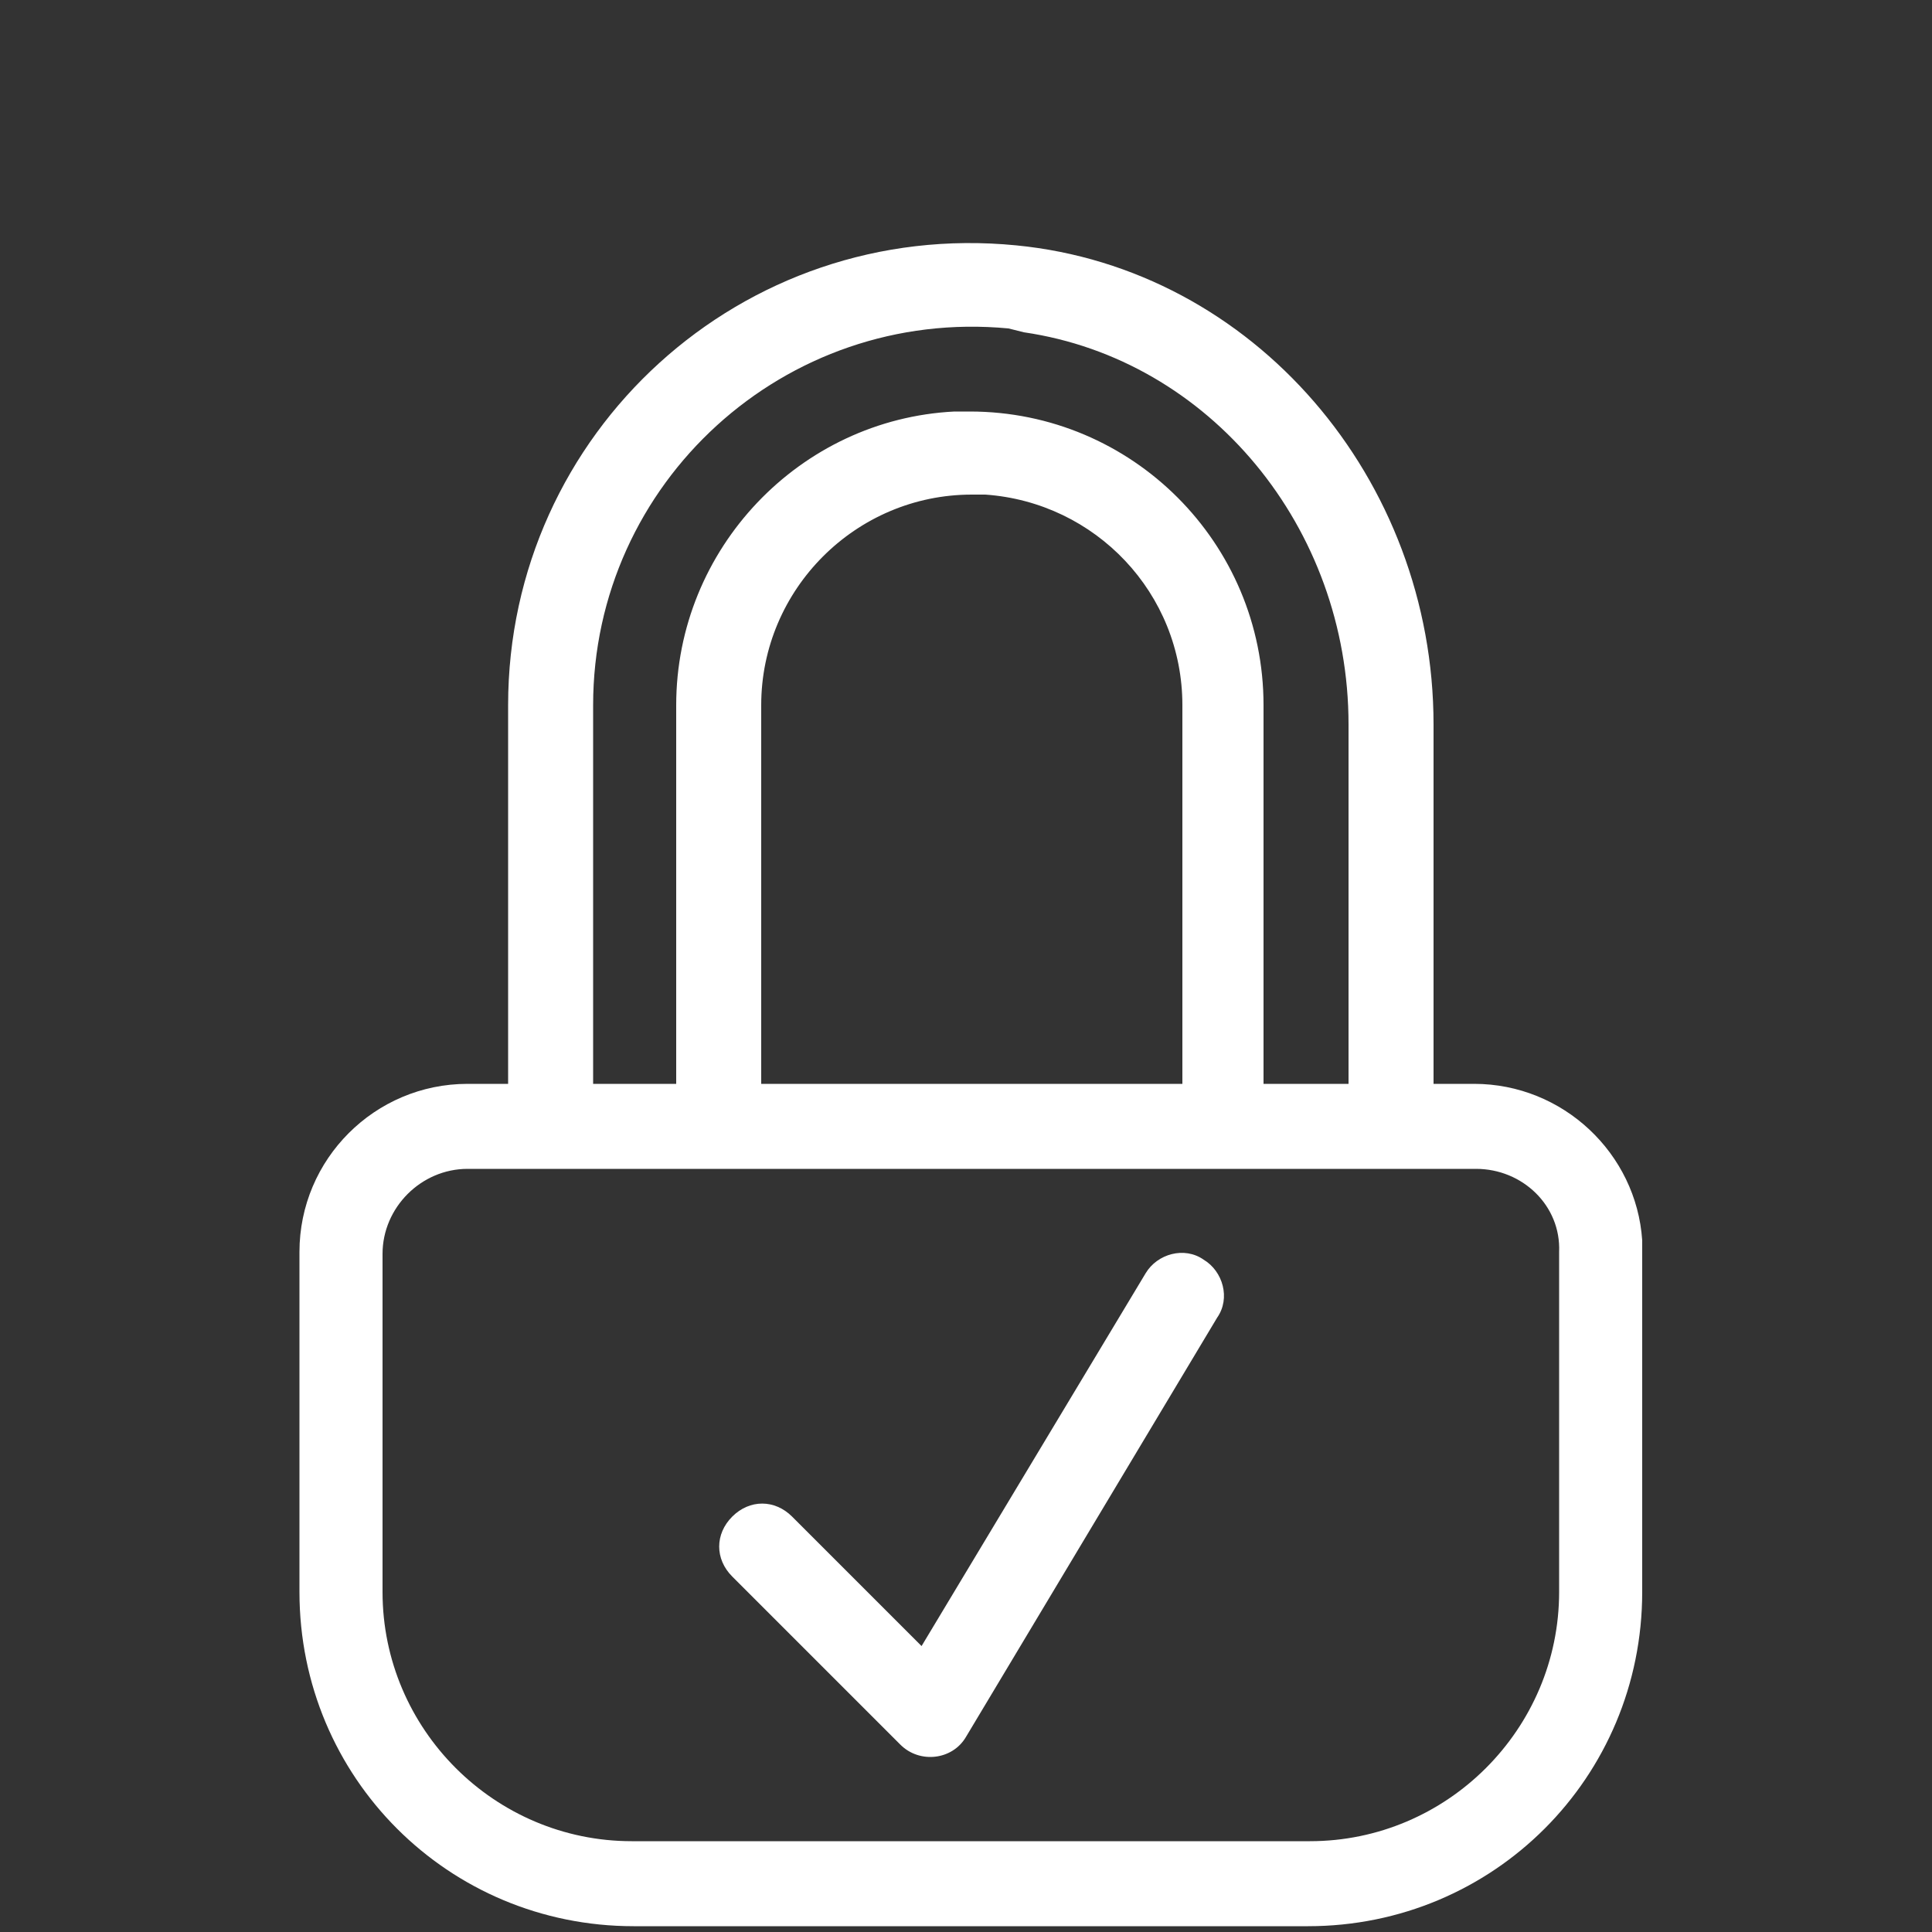 <?xml version="1.0" encoding="utf-8"?>
<!-- Generator: Adobe Illustrator 26.0.3, SVG Export Plug-In . SVG Version: 6.00 Build 0)  -->
<svg version="1.1" id="Camada_1" xmlns="http://www.w3.org/2000/svg" xmlns:xlink="http://www.w3.org/1999/xlink" x="0px" y="0px"
	 viewBox="0 0 100 100" style="enable-background:new 0 0 100 100;" xml:space="preserve">
<rect x="0" y="0" width="100" height="100" fill="#333333" stroke="none"/>
<style type="text/css">
	.st0{fill:#FFFFFF;}
</style>
<g id="Icons-_x2F_-Services-_x2F_-ic_x5F_security_x5F_verified">
	<path id="Icon" class="st0" d="M26.3,36.5c0-14.1,12.1-25.2,26.3-23.8c12.3,1.2,21.6,12.1,21.6,24.8l0,0v18.6l2.1,0
		c4.6,0,8.4,3.6,8.7,8.1l0,0.7v17.5c0,9.6-7.7,17.3-17.3,17.3l0,0H32.8c-9.6,0-17.3-7.7-17.3-17.3l0,0V64.8c0-4.8,3.9-8.7,8.7-8.7
		l0,0l2.1,0V36.5z M76.4,60.5H24.2c-2.4,0-4.4,2-4.4,4.4l0,0v17.5c0,7.1,5.8,12.9,12.9,12.9l0,0h35.1c7.1,0,12.9-5.8,12.9-12.9l0,0
		V64.8C80.8,62.4,78.8,60.5,76.4,60.5L76.4,60.5z M59.3,65.9c0.6-1,2-1.4,3-0.7c1,0.6,1.4,2,0.7,3l0,0L50,89.9
		c-0.7,1.2-2.4,1.4-3.4,0.4l0,0l-8.7-8.7c-0.9-0.9-0.9-2.2,0-3.1c0.9-0.9,2.2-0.9,3.1,0l0,0l6.7,6.7L59.3,65.9z M52.2,17
		c-11.6-1.1-21.5,8-21.5,19.5l0,0v19.6H35V36.5c0-8.1,6.4-14.8,14.4-15.2l0.8,0c8.4,0,15.2,6.8,15.2,15.2l0,0v19.6h4.4V37.5
		c0-10.2-7.2-18.9-16.8-20.3L52.2,17z M50.3,25.6c-6,0-10.9,4.9-10.9,10.9l0,0v19.6h21.8V36.5c0-5.8-4.5-10.5-10.2-10.9L50.3,25.6z"
		/>
</g>
</svg>
